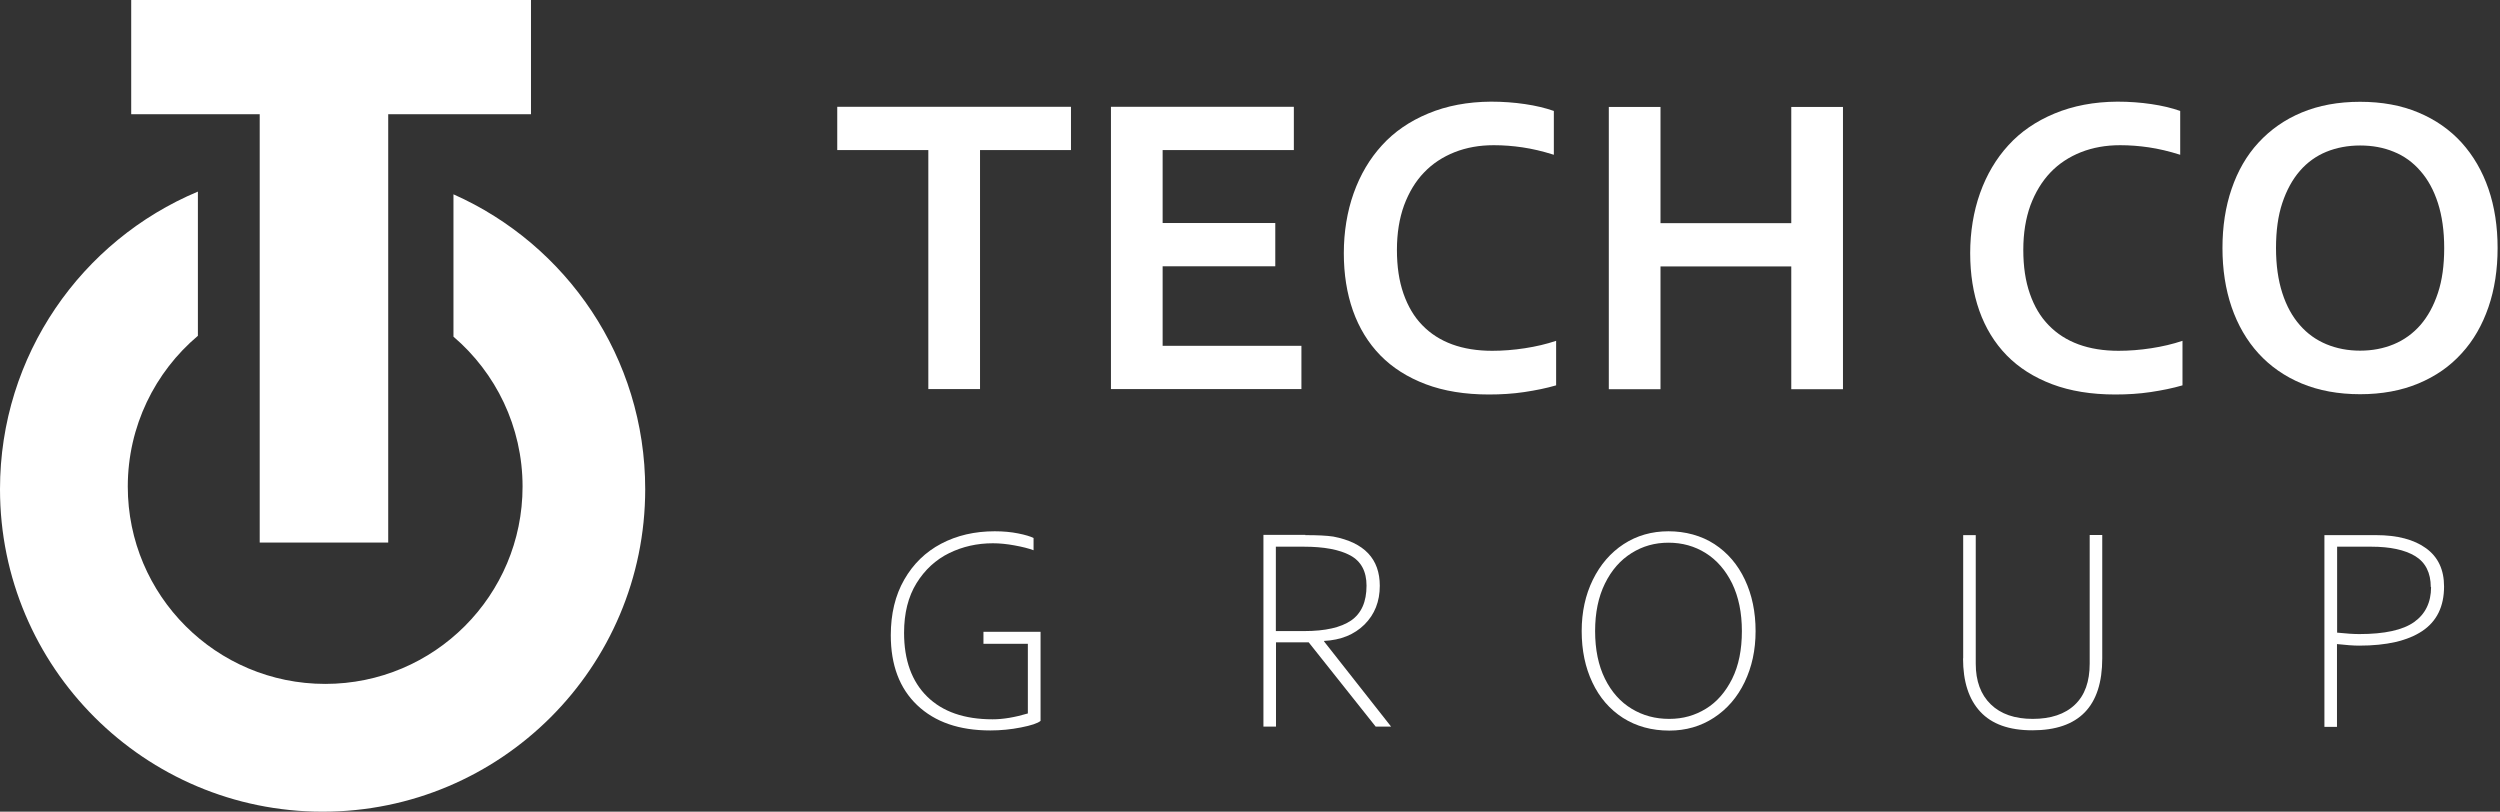 <svg width="231" height="75" viewBox="0 0 231 75" fill="none" xmlns="http://www.w3.org/2000/svg">
<rect x="0" y="0" width="231" height="75" fill="#333333" stroke="none"/>
<path d="M90.554 35.95H85.778V13.866H77.362V9.868H98.958V13.866H90.554V35.95Z" fill="white"/>
<path d="M107.427 31.953H120.251V35.95H102.652V9.868H119.551V13.866H107.427V20.607H117.836V24.605H107.427V31.953Z" fill="white"/>
<path d="M138.008 13.417C136.702 13.417 135.514 13.628 134.406 14.063C133.311 14.499 132.361 15.119 131.583 15.937C130.792 16.755 130.185 17.771 129.736 18.971C129.301 20.172 129.076 21.544 129.076 23.087C129.076 24.631 129.274 25.963 129.683 27.137C130.092 28.298 130.66 29.275 131.425 30.053C132.177 30.831 133.1 31.425 134.182 31.821C135.264 32.217 136.504 32.414 137.876 32.414C138.865 32.414 139.868 32.335 140.897 32.177C141.926 32.019 142.889 31.794 143.786 31.491V35.607C142.876 35.871 141.9 36.069 140.844 36.227C139.789 36.385 138.694 36.451 137.573 36.451C135.369 36.451 133.417 36.135 131.741 35.502C130.066 34.868 128.668 33.984 127.546 32.837C126.425 31.689 125.58 30.304 125.013 28.707C124.446 27.098 124.169 25.33 124.169 23.391C124.169 21.451 124.472 19.552 125.079 17.85C125.686 16.148 126.557 14.67 127.691 13.43C128.826 12.177 130.251 11.201 131.966 10.488C133.667 9.776 135.607 9.406 137.77 9.393C138.879 9.393 139.921 9.472 140.91 9.618C141.9 9.763 142.784 9.974 143.575 10.251V14.301C142.533 13.971 141.57 13.747 140.673 13.615C139.776 13.483 138.905 13.417 138.047 13.417H138.008Z" fill="white"/>
<path d="M153.43 20.62H165.514V9.882H170.29V35.963H165.514V24.618H153.43V35.963H148.654V9.882H153.43V20.62Z" fill="white"/>
<path d="M195.884 13.417C194.591 13.417 193.391 13.628 192.282 14.063C191.187 14.499 190.238 15.119 189.459 15.937C188.681 16.755 188.061 17.771 187.612 18.971C187.177 20.172 186.953 21.544 186.953 23.087C186.953 24.631 187.15 25.963 187.559 27.137C187.968 28.311 188.536 29.275 189.301 30.053C190.053 30.831 190.976 31.425 192.058 31.821C193.14 32.217 194.38 32.414 195.752 32.414C196.741 32.414 197.744 32.335 198.773 32.177C199.802 32.019 200.765 31.794 201.662 31.491V35.607C200.752 35.871 199.776 36.069 198.72 36.227C197.665 36.385 196.583 36.451 195.449 36.451C193.245 36.451 191.293 36.135 189.617 35.502C187.942 34.868 186.544 33.984 185.422 32.837C184.301 31.689 183.457 30.304 182.889 28.707C182.322 27.098 182.045 25.33 182.045 23.391C182.045 21.451 182.348 19.552 182.955 17.85C183.562 16.148 184.433 14.67 185.567 13.43C186.702 12.177 188.127 11.201 189.842 10.488C191.557 9.776 193.483 9.406 195.647 9.393C196.755 9.393 197.797 9.472 198.786 9.618C199.776 9.763 200.66 9.974 201.451 10.251V14.301C200.409 13.971 199.446 13.747 198.549 13.615C197.652 13.483 196.781 13.417 195.91 13.417H195.884Z" fill="white"/>
<path d="M230.778 22.916C230.778 24.908 230.501 26.728 229.934 28.378C229.367 30.026 228.549 31.465 227.454 32.652C226.372 33.852 225.04 34.776 223.456 35.435C221.873 36.095 220.079 36.425 218.074 36.425C216.069 36.425 214.261 36.095 212.678 35.435C211.095 34.776 209.763 33.839 208.681 32.652C207.599 31.465 206.768 30.026 206.201 28.378C205.633 26.715 205.356 24.895 205.356 22.916C205.356 20.937 205.633 19.103 206.201 17.454C206.768 15.792 207.586 14.367 208.681 13.18C209.776 11.992 211.095 11.056 212.678 10.396C214.261 9.736 216.055 9.406 218.074 9.406C220.092 9.406 221.887 9.736 223.456 10.396C225.04 11.056 226.372 11.992 227.454 13.18C228.536 14.38 229.367 15.805 229.934 17.454C230.501 19.103 230.778 20.937 230.778 22.916ZM225.844 22.916C225.844 21.333 225.646 19.947 225.264 18.76C224.881 17.573 224.34 16.583 223.641 15.792C222.955 15 222.137 14.406 221.187 14.024C220.237 13.628 219.195 13.443 218.074 13.443C216.953 13.443 215.897 13.641 214.96 14.024C214.024 14.406 213.193 15 212.507 15.792C211.821 16.583 211.28 17.573 210.884 18.76C210.488 19.947 210.303 21.333 210.303 22.916C210.303 24.499 210.501 25.884 210.884 27.071C211.266 28.259 211.807 29.248 212.507 30.04C213.193 30.831 214.011 31.412 214.96 31.808C215.91 32.203 216.953 32.401 218.074 32.401C219.195 32.401 220.237 32.203 221.187 31.808C222.137 31.412 222.955 30.818 223.641 30.04C224.327 29.248 224.868 28.272 225.264 27.071C225.66 25.884 225.844 24.499 225.844 22.916Z" fill="white"/>
<path d="M82.309 58.694C82.309 56.728 82.718 55.013 83.549 53.562C84.38 52.111 85.514 51.002 86.966 50.237C88.417 49.472 90.066 49.09 91.913 49.09C92.691 49.09 93.417 49.156 94.076 49.288C94.736 49.419 95.211 49.565 95.501 49.71V50.844C95.053 50.673 94.472 50.528 93.747 50.396C93.034 50.264 92.362 50.198 91.741 50.198C90.29 50.198 88.945 50.501 87.704 51.108C86.464 51.715 85.449 52.652 84.683 53.892C83.918 55.132 83.536 56.662 83.536 58.469C83.536 61.002 84.248 62.968 85.673 64.367C87.098 65.765 89.103 66.464 91.715 66.464C92.691 66.464 93.773 66.28 94.974 65.923V59.485H90.871V58.377H96.148V66.609C95.884 66.834 95.277 67.031 94.34 67.216C93.404 67.401 92.454 67.493 91.504 67.493C88.628 67.493 86.385 66.715 84.749 65.158C83.114 63.602 82.309 61.451 82.309 58.694Z" fill="white"/>
<path d="M120.607 49.446C121.715 49.446 122.573 49.485 123.193 49.578C126.069 50.132 127.493 51.649 127.493 54.129C127.493 55.58 127.019 56.768 126.082 57.704C125.132 58.641 123.892 59.142 122.348 59.221V59.274L128.536 67.137H127.111L120.924 59.353H117.902V67.137H116.741V49.419H120.62L120.607 49.446ZM126.267 54.116C126.267 52.797 125.765 51.86 124.763 51.319C123.76 50.778 122.322 50.514 120.475 50.514H117.889V58.311H120.528C122.454 58.311 123.892 57.981 124.842 57.335C125.792 56.675 126.267 55.607 126.267 54.116Z" fill="white"/>
<path d="M146.148 58.311C146.148 56.557 146.491 54.974 147.177 53.575C147.863 52.177 148.813 51.069 150.026 50.277C151.24 49.485 152.625 49.09 154.169 49.09C155.712 49.09 157.203 49.485 158.417 50.277C159.631 51.069 160.567 52.163 161.227 53.562C161.887 54.96 162.216 56.543 162.216 58.311C162.216 60.079 161.873 61.636 161.201 63.034C160.528 64.433 159.578 65.528 158.364 66.319C157.15 67.111 155.778 67.507 154.248 67.507C152.612 67.507 151.187 67.111 149.96 66.332C148.734 65.541 147.797 64.459 147.137 63.061C146.478 61.675 146.148 60.092 146.148 58.324V58.311ZM160.95 58.311C160.95 56.609 160.647 55.158 160.053 53.918C159.446 52.691 158.641 51.755 157.612 51.108C156.583 50.462 155.435 50.145 154.169 50.145C152.902 50.145 151.781 50.462 150.752 51.108C149.723 51.755 148.905 52.678 148.298 53.918C147.691 55.145 147.388 56.609 147.388 58.311C147.388 60.013 147.691 61.491 148.298 62.718C148.905 63.944 149.736 64.868 150.765 65.488C151.807 66.121 152.955 66.425 154.235 66.425C155.515 66.425 156.61 66.108 157.625 65.488C158.641 64.868 159.446 63.931 160.053 62.718C160.66 61.491 160.95 60.026 160.95 58.311Z" fill="white"/>
<path d="M181.398 60.844V49.446H182.559V61.332C182.559 62.929 183.021 64.182 183.945 65.079C184.868 65.976 186.161 66.425 187.823 66.425C189.486 66.425 190.805 65.989 191.715 65.119C192.639 64.248 193.087 62.981 193.087 61.319V49.433H194.248V60.831C194.248 65.264 192.098 67.48 187.784 67.48C185.646 67.48 184.05 66.913 182.982 65.765C181.913 64.617 181.385 62.981 181.385 60.831L181.398 60.844Z" fill="white"/>
<path d="M219.538 49.446C221.517 49.446 223.061 49.855 224.169 50.66C225.277 51.464 225.831 52.638 225.831 54.195C225.831 56.042 225.158 57.414 223.813 58.311C222.467 59.208 220.528 59.657 217.982 59.657C217.454 59.657 216.768 59.604 215.937 59.512V67.163H214.776V49.446H219.538ZM224.604 54.248C224.604 52.929 224.116 51.966 223.166 51.385C222.203 50.805 220.844 50.514 219.103 50.514H215.95V58.456C216.834 58.549 217.507 58.588 217.995 58.588C220.33 58.588 222.018 58.219 223.061 57.48C224.103 56.741 224.631 55.66 224.631 54.248H224.604Z" fill="white"/>
<path fill-rule="evenodd" clip-rule="evenodd" d="M59.617 45.198C59.617 61.662 46.267 75 29.815 75C13.364 75 0 61.662 0 45.198C0 32.823 7.546 22.203 18.285 17.704V31.029C14.327 34.367 11.807 39.38 11.807 44.96C11.807 55.026 19.974 63.193 30.053 63.193C40.132 63.193 48.285 55.026 48.285 44.96C48.285 39.419 45.805 34.446 41.9 31.108V17.955C52.335 22.586 59.617 33.034 59.617 45.198Z" fill="white"/>
<path d="M49.063 0V10.554H35.871V50.132H23.997V10.554H12.124V0H49.063Z" fill="white"/>
</svg>
